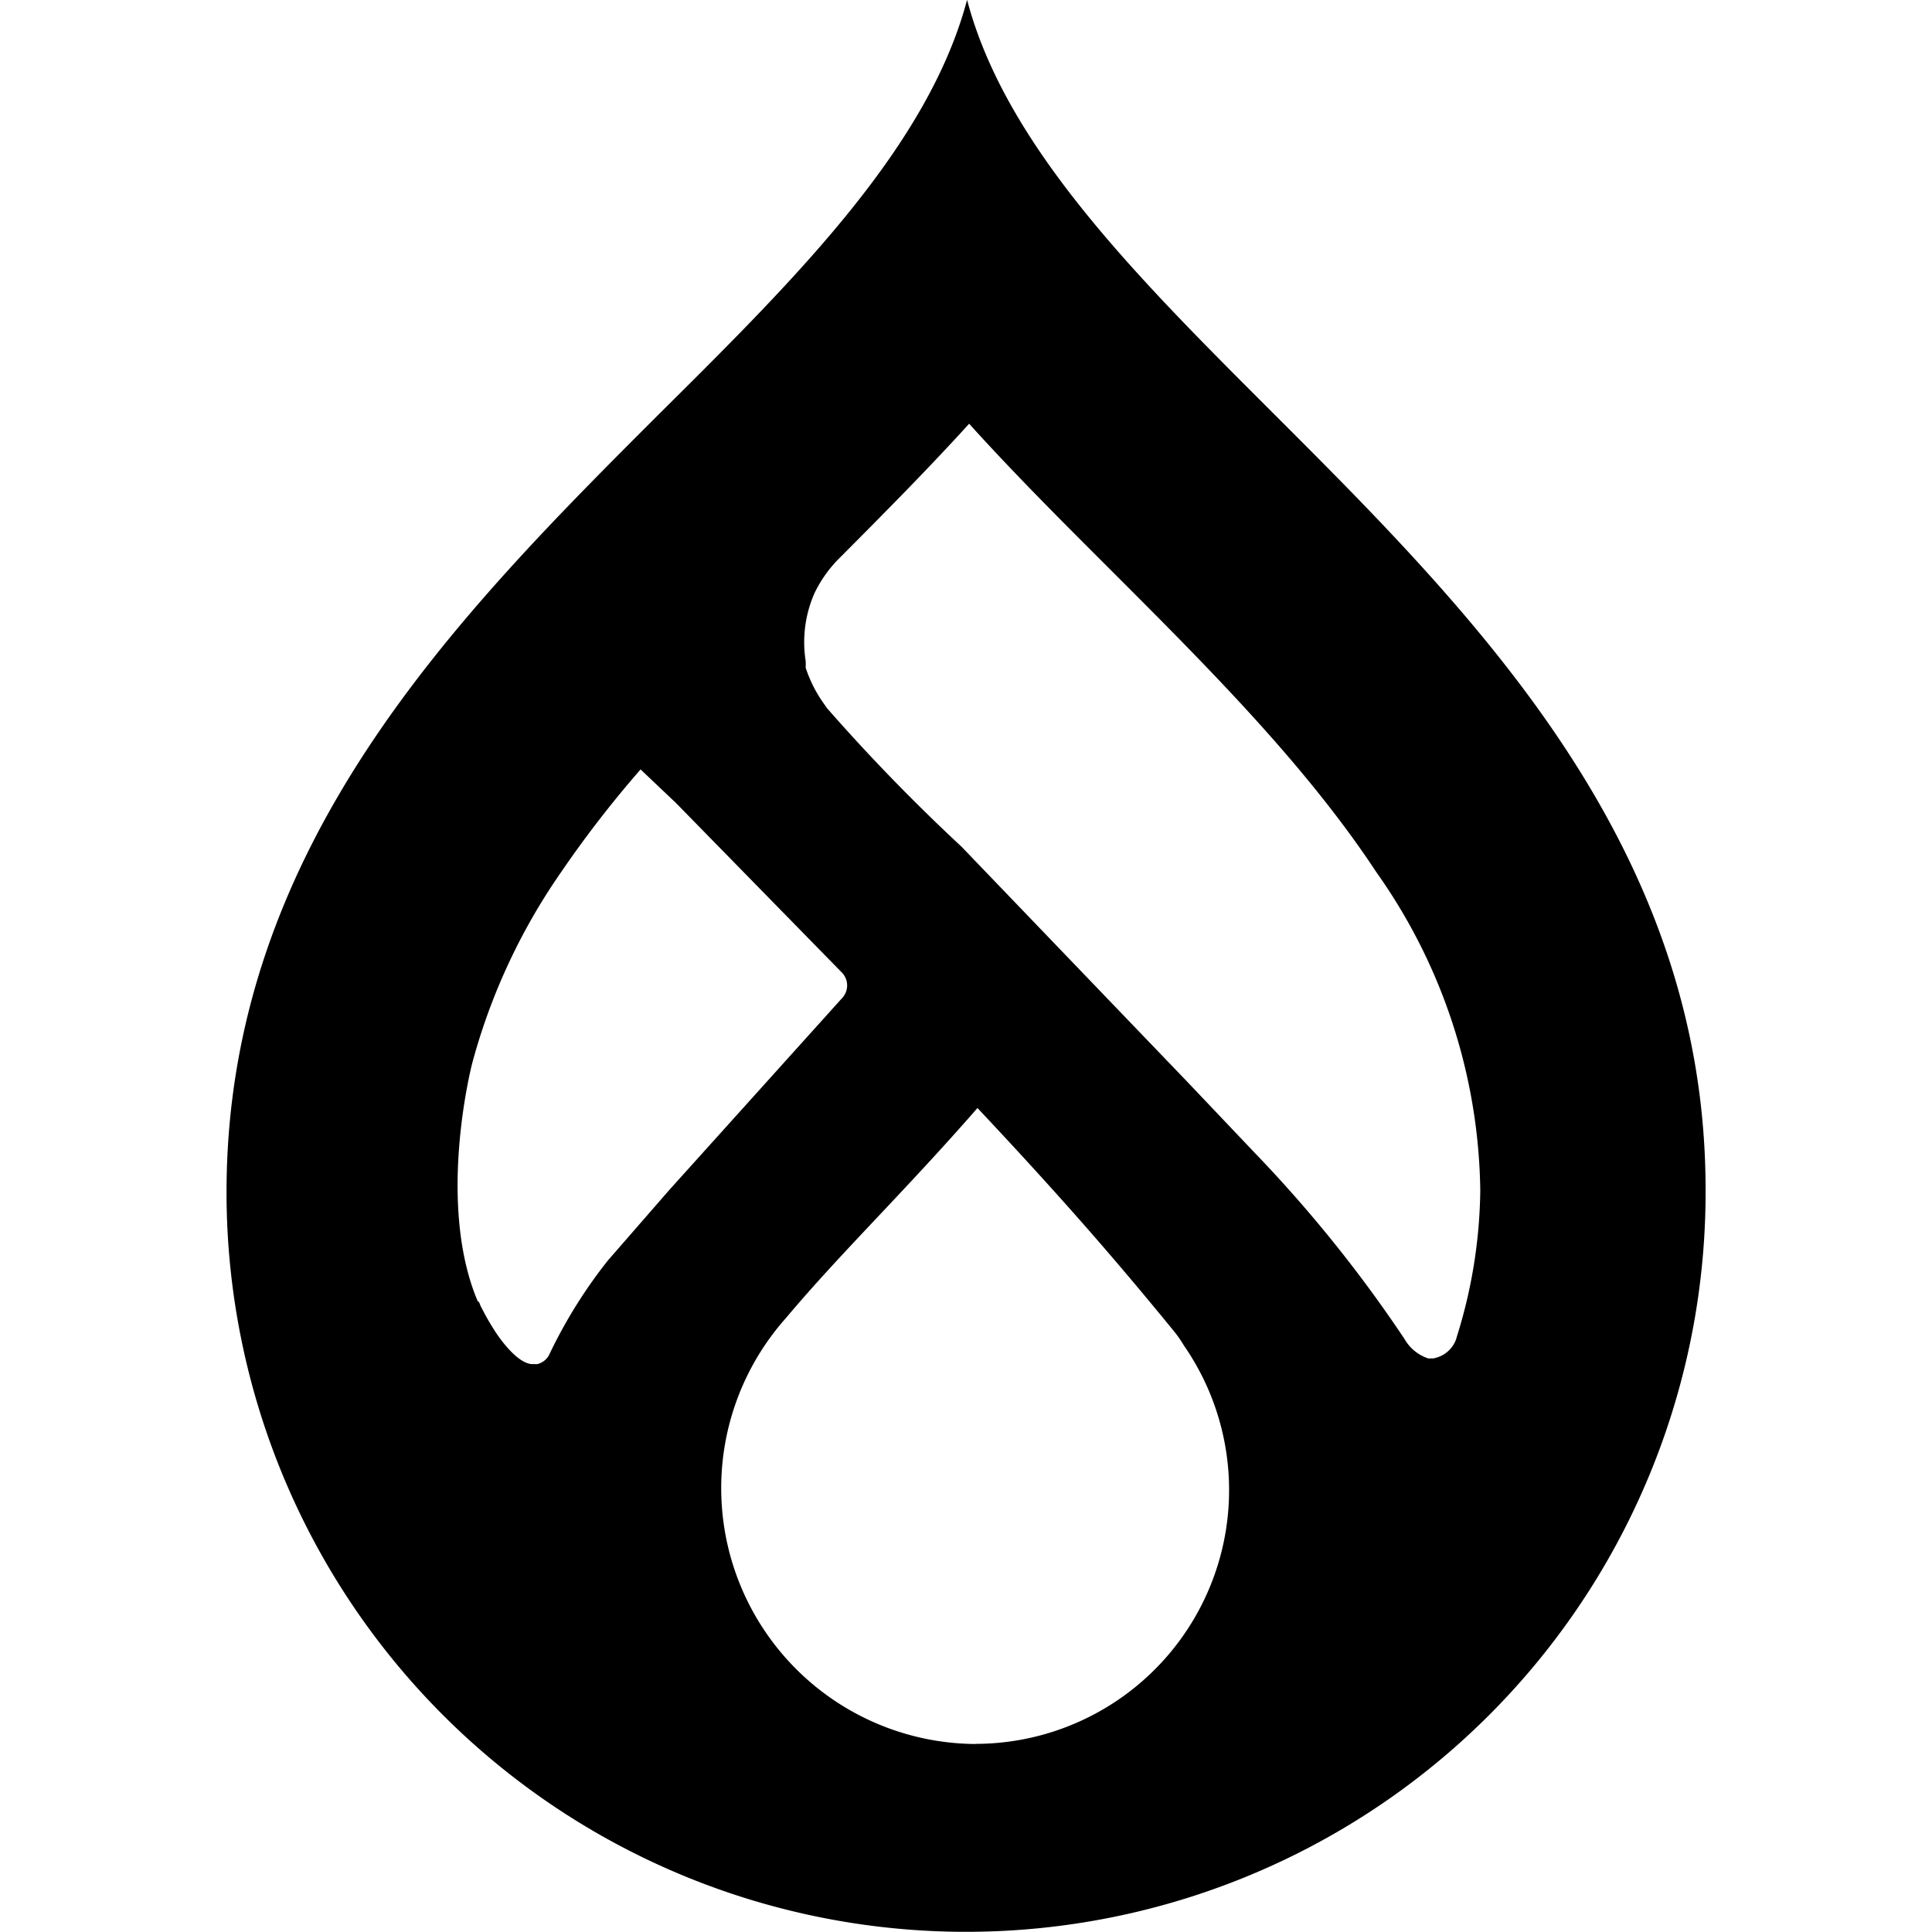 <svg xmlns="http://www.w3.org/2000/svg" width="16" height="16" fill="currentColor" class="bi bi-drupal" viewBox="0 0 16 16">
  <path
     fill-rule="evenodd"
     d="M 10.529,3.407 C 9.403,2.282 8.328,1.208 8.009,-9.5834993e-4 7.687,1.208 6.614,2.282 5.48,3.407 c -1.69,1.688 -3.604,3.602 -3.604,6.467 a 6.124,6.124 0 1 0 12.249,0 c 0.009,-2.865 -1.906,-4.779 -3.596,-6.467 z M 5.034,10.439 a 4.055,4.055 0 0 0 -0.481,0.77 0.151,0.151 0 0 1 -0.103,0.088 v 0 h -0.047 c -0.138,-0.011 -0.3,-0.267 -0.3,-0.267 v 0 a 1.979,1.979 0 0 1 -0.114,-0.198 c -0.017,-0.026 -0.017,-0.054 -0.032,-0.054 -0.347,-0.817 -0.047,-1.97 -0.047,-1.97 v 0 a 5.072,5.072 0 0 1 0.729,-1.574 9.214,9.214 0 0 1 0.666,-0.862 l 0.293,0.278 1.373,1.403 a 0.153,0.153 0 0 1 0,0.216 l -1.431,1.589 v 0 z M 8.078,14.443 A 2.119,2.119 0 0 1 6.51,10.914 C 6.957,10.381 7.502,9.857 8.095,9.176 8.8,9.926 9.246,10.442 9.707,11.006 a 0.977,0.977 0 0 1 0.097,0.136 2.102,2.102 0 0 1 -1.725,3.3 z m 3.984,-3.361 v 0 a 0.246,0.246 0 0 1 -0.194,0.168 h -0.039 a 0.351,0.351 0 0 1 -0.198,-0.162 v 0 A 11.156,11.156 0 0 0 10.389,9.545 L 9.826,8.952 7.963,7.012 A 15.713,15.713 0 0 1 6.849,5.865 l -0.03,-0.043 a 1.097,1.097 0 0 1 -0.147,-0.293 0.504,0.504 0 0 0 0,-0.056 1.007,1.007 0 0 1 0.073,-0.56 1.048,1.048 0 0 1 0.216,-0.3 c 0.36,-0.362 0.722,-0.726 1.065,-1.104 0.377,0.418 0.78,0.819 1.179,1.218 v 0 c 0.791,0.791 1.608,1.608 2.192,2.494 a 4.656,4.656 0 0 1 0.862,2.639 4.186,4.186 0 0 1 -0.198,1.222 z"/>
</svg>
